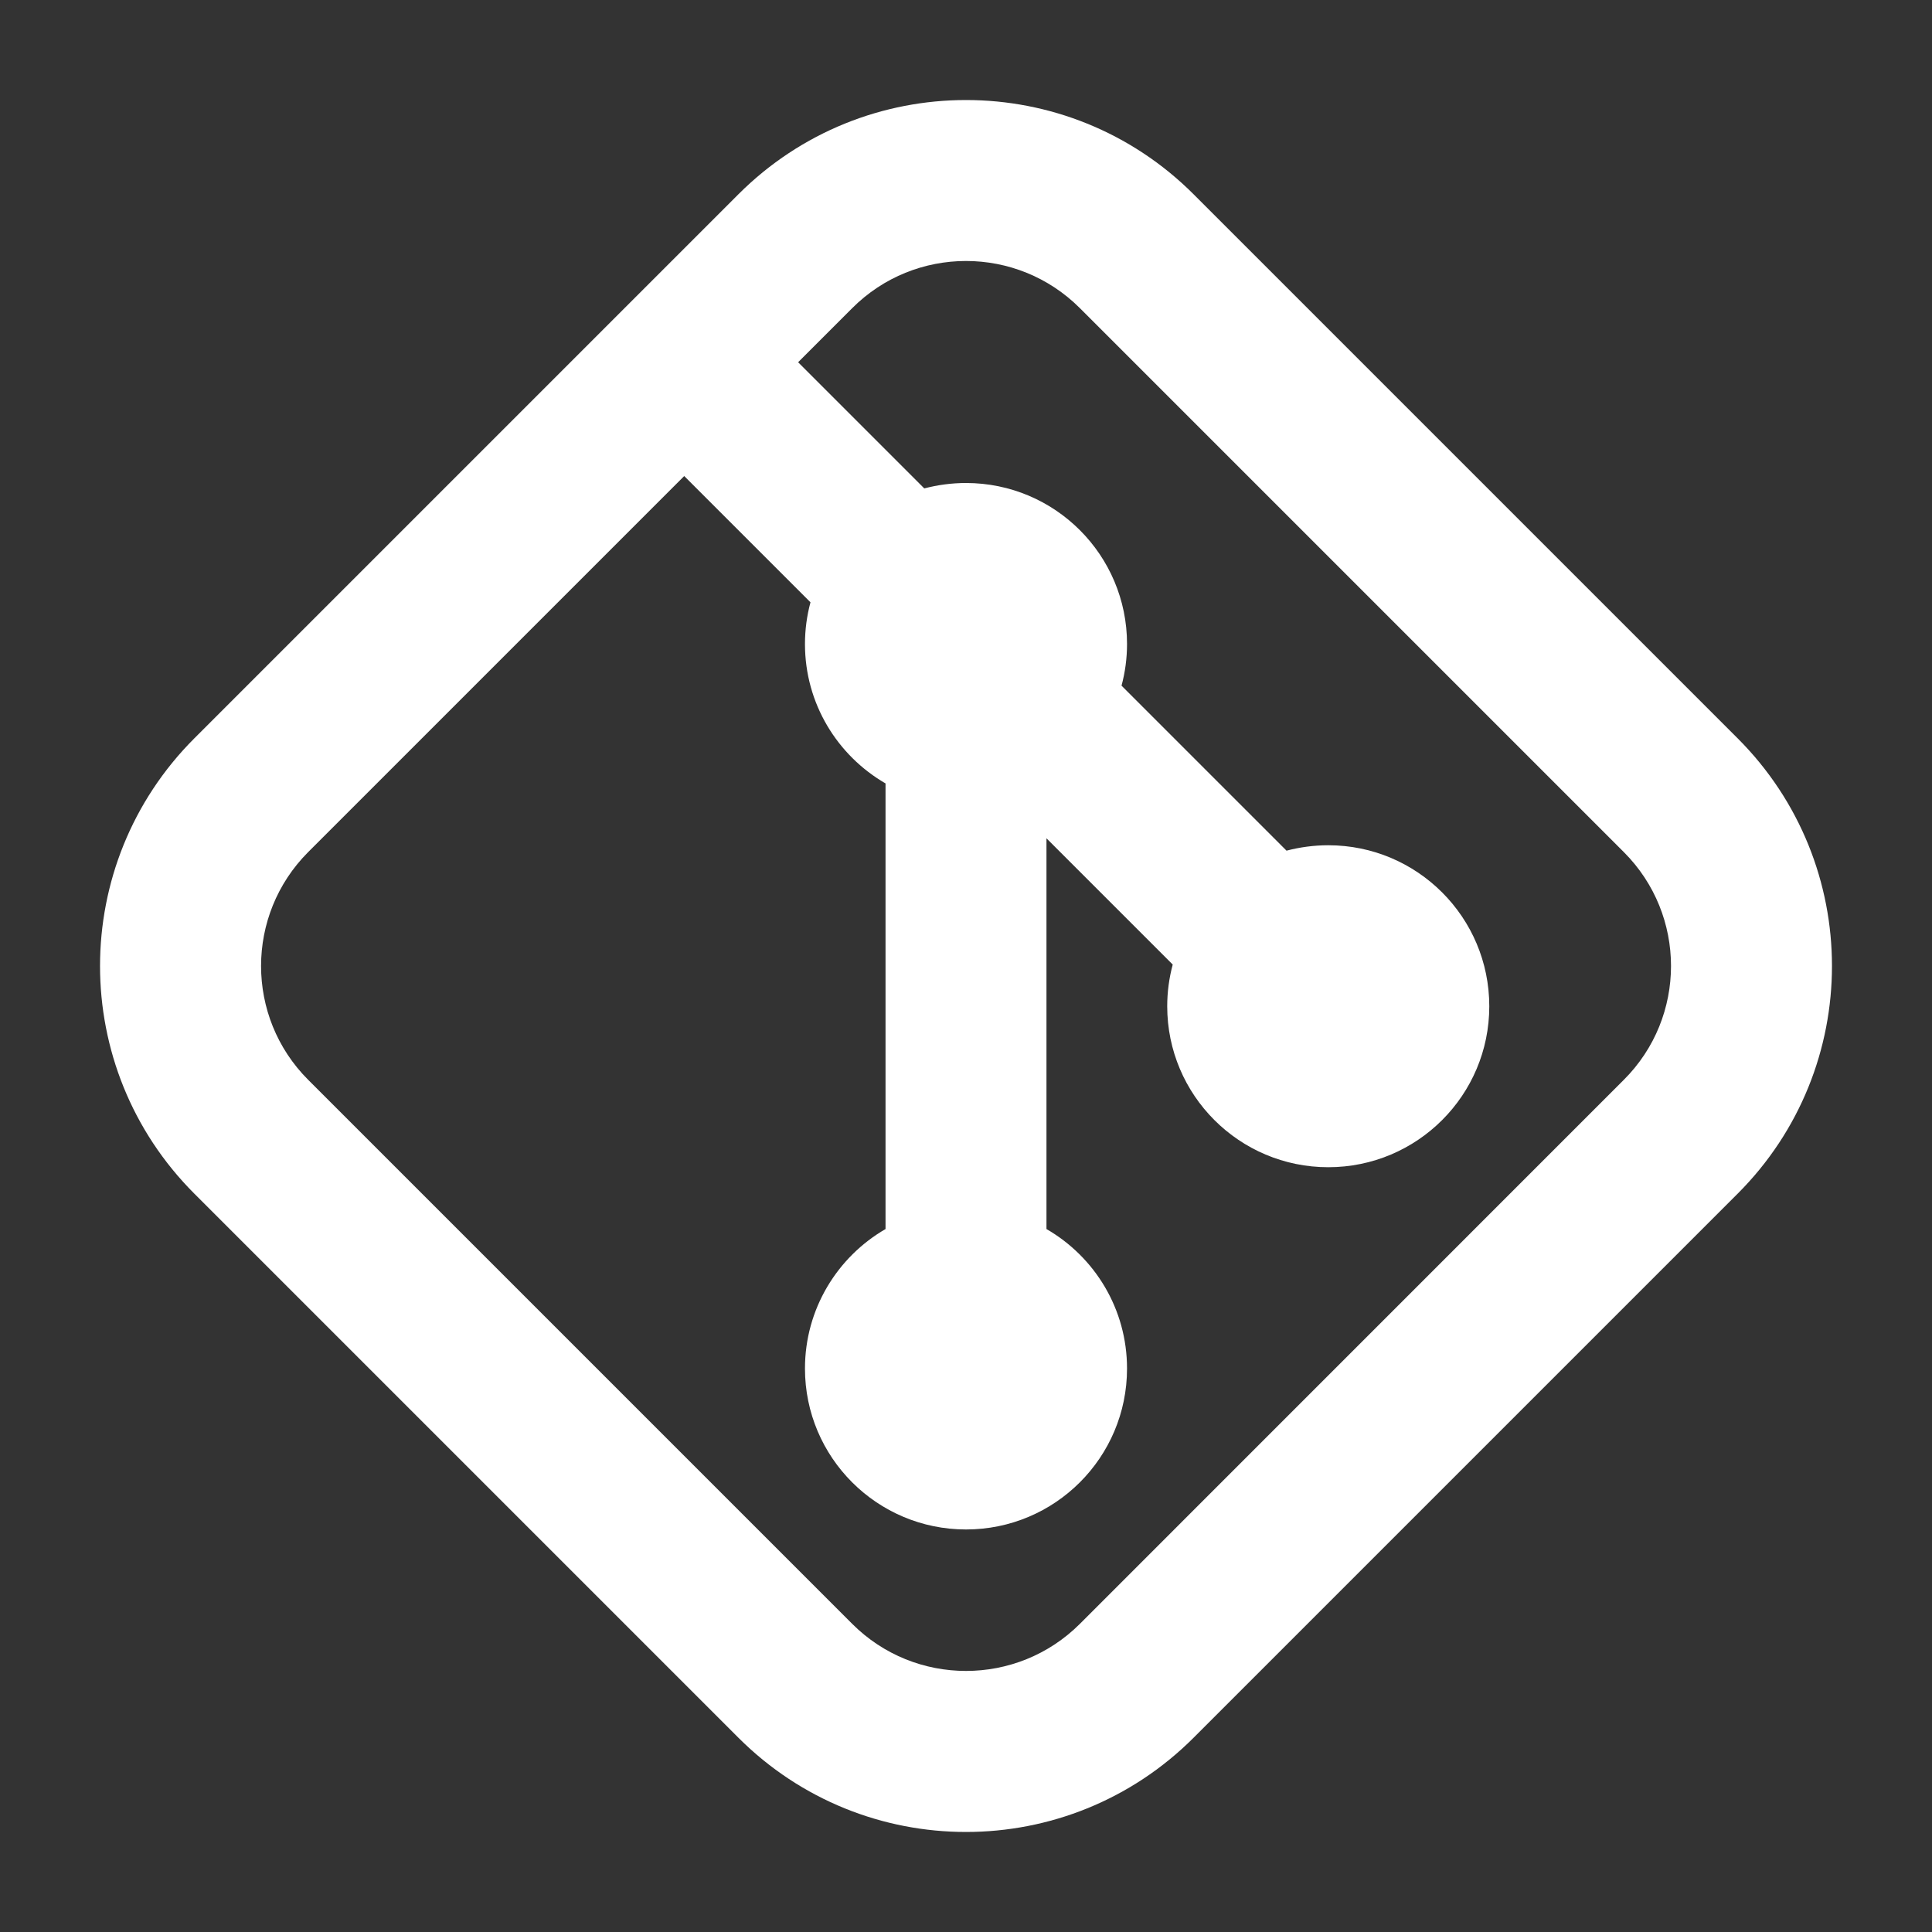 <svg width="20" height="20" viewBox="0 0 20 20" fill="none" xmlns="http://www.w3.org/2000/svg">
<rect x="0" y="0" width="20" height="20" fill="#333333" stroke="none"/>
<path fill-rule="evenodd" clip-rule="evenodd" d="M11.179 3.19C10.528 2.539 9.472 2.539 8.822 3.19L8.262 3.75L9.568 5.056C9.706 5.02 9.851 5 10 5C10.921 5 11.667 5.746 11.667 6.667C11.667 6.816 11.647 6.961 11.61 7.098L13.318 8.806C13.456 8.77 13.601 8.75 13.75 8.75C14.671 8.75 15.417 9.496 15.417 10.417C15.417 11.337 14.671 12.083 13.75 12.083C12.83 12.083 12.083 11.337 12.083 10.417C12.083 10.267 12.103 10.123 12.14 9.985L10.833 8.678V12.723C11.332 13.011 11.667 13.55 11.667 14.167C11.667 15.087 10.921 15.833 10 15.833C9.08 15.833 8.333 15.087 8.333 14.167C8.333 13.55 8.669 13.011 9.167 12.723V8.11C8.669 7.822 8.333 7.284 8.333 6.667C8.333 6.517 8.353 6.373 8.39 6.235L7.083 4.928L3.19 8.821C2.54 9.472 2.54 10.528 3.19 11.178L8.822 16.81C9.472 17.46 10.528 17.46 11.179 16.81L16.81 11.178C17.461 10.528 17.461 9.472 16.81 8.821L11.179 3.19ZM7.643 2.012C8.945 0.71 11.055 0.71 12.357 2.012L17.988 7.643C19.29 8.945 19.29 11.055 17.988 12.357L12.357 17.988C11.055 19.29 8.945 19.29 7.643 17.988L2.012 12.357C0.71 11.055 0.71 8.945 2.012 7.643L7.643 2.012Z" fill="white"/>
</svg>
